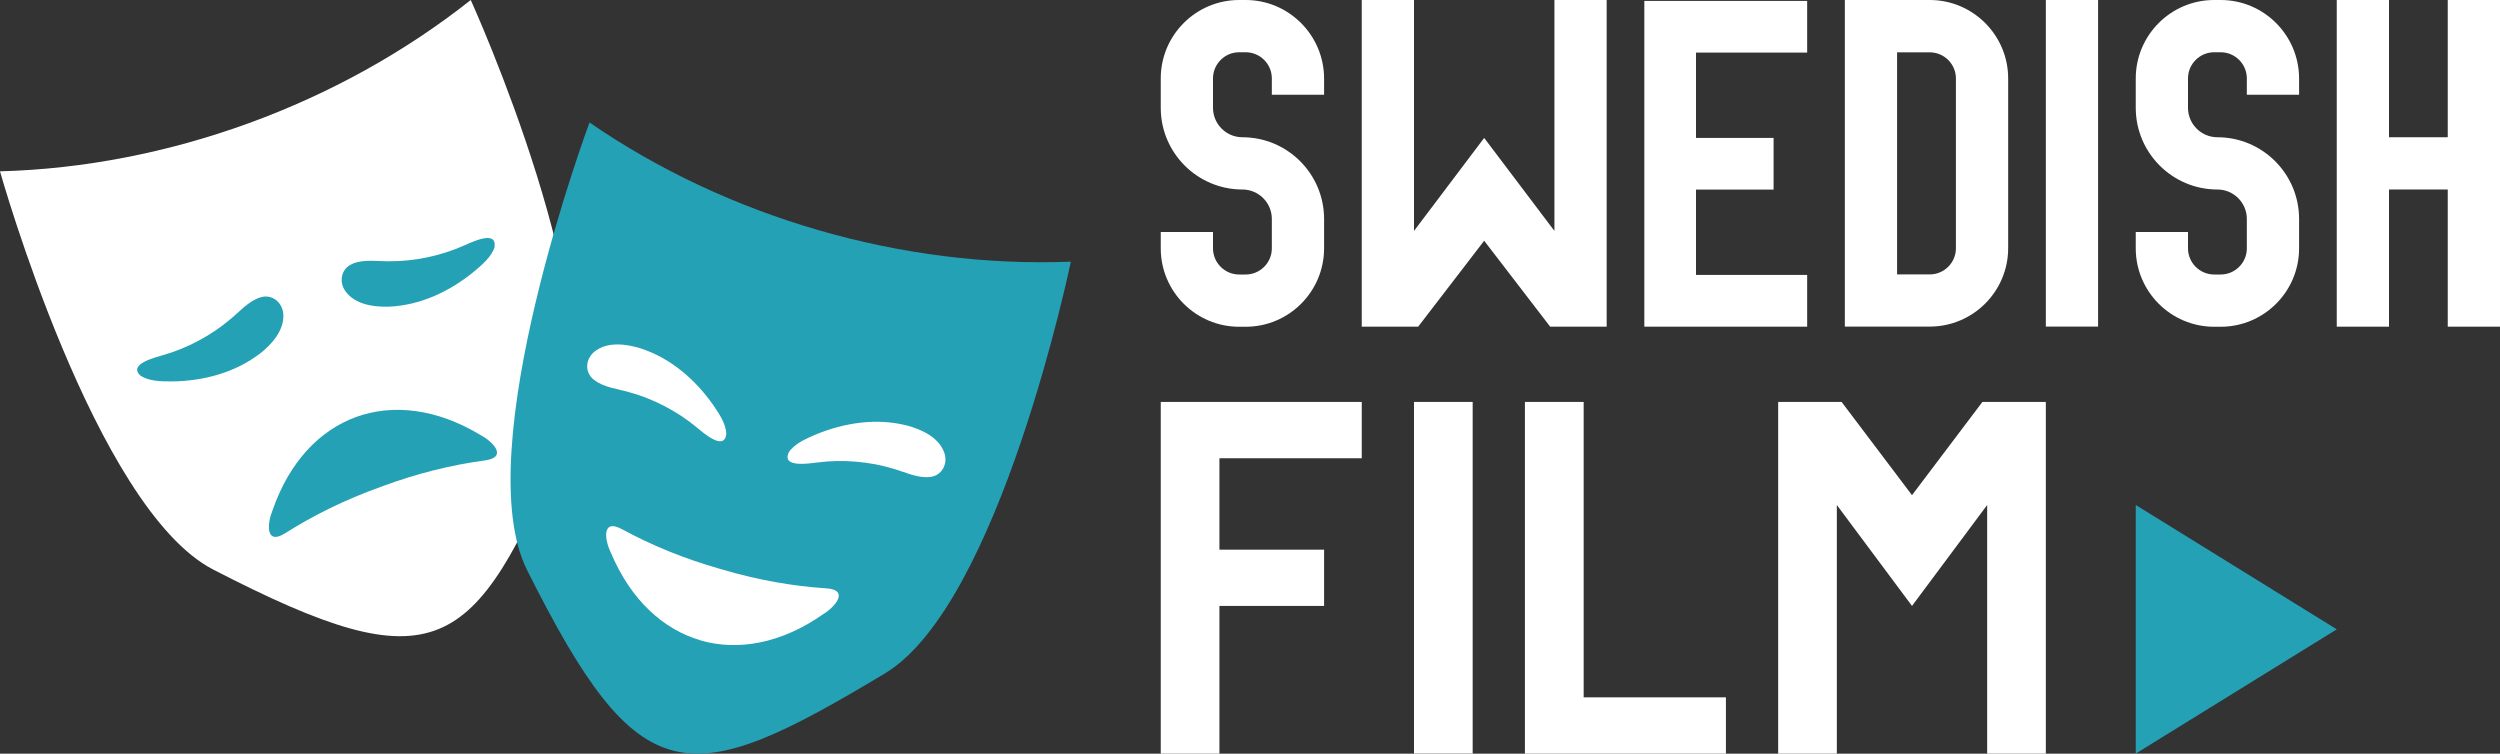 <?xml version="1.0" encoding="UTF-8"?>
<svg id="logo" xmlns="http://www.w3.org/2000/svg" viewBox="0 0 300 90.44">
  <rect x="0" y="0" width="300" height="90.44" fill="#333333" stroke="none"/>
  <defs>
    <style>
      .cls-1 {
        fill: #25a1b6;
      }

      .cls-2 {
        fill: #fff;
      }
    </style>
  </defs>
  <g>
    <rect class="cls-2" x="245.5" y="0" width="6.27" height="39.19"/>
    <polygon class="cls-2" points="197.32 .11 197.32 6.62 197.32 16.71 197.32 22.91 197.32 32.99 197.32 39.2 203.57 39.2 216.86 39.2 216.86 32.99 203.52 32.99 203.52 22.75 212.83 22.75 212.83 16.55 203.52 16.55 203.52 6.31 216.86 6.31 216.86 .11 203.57 .11 197.32 .11"/>
    <polygon class="cls-2" points="293.73 16.47 286.68 16.47 286.68 0 280.41 0 280.41 16.47 280.41 22.74 280.41 39.2 286.68 39.2 286.68 22.74 293.73 22.74 293.73 39.2 300 39.2 300 22.74 300 16.47 300 0 293.73 0 293.73 16.47"/>
    <path class="cls-2" d="M231.57,0h-10.19v39.19h10.19c5.19,0,9.41-4.22,9.41-9.41V9.41C240.98,4.23,236.76,0,231.57,0ZM234.71,29.79c0,1.73-1.41,3.14-3.14,3.14h-3.92V6.28h3.92c1.73,0,3.14,1.41,3.14,3.14v20.38Z"/>
    <path class="cls-2" d="M149.48,0h-.78c-5.19,0-9.41,4.22-9.41,9.41v3.53c0,5.4,4.39,9.8,9.8,9.8,1.94,0,3.53,1.58,3.53,3.53v3.53c0,1.73-1.41,3.14-3.14,3.14h-.78c-1.73,0-3.14-1.41-3.14-3.14v-1.96h-6.27v1.96c0,5.19,4.22,9.41,9.41,9.41h.78c5.19,0,9.41-4.22,9.41-9.41v-3.53c0-5.4-4.39-9.8-9.8-9.8-1.94,0-3.53-1.58-3.53-3.53v-3.53c0-1.73,1.41-3.14,3.14-3.14h.78c1.73,0,3.14,1.41,3.14,3.14v1.96h6.27v-1.96C158.88,4.23,154.66,0,149.48,0Z"/>
    <path class="cls-2" d="M266.48,0h-.78c-5.19,0-9.41,4.22-9.41,9.41v3.53c0,5.4,4.39,9.8,9.8,9.8,1.94,0,3.53,1.58,3.53,3.53v3.53c0,1.73-1.41,3.14-3.14,3.14h-.78c-1.73,0-3.14-1.41-3.14-3.14v-1.96h-6.27v1.96c0,5.19,4.22,9.41,9.41,9.41h.78c5.19,0,9.41-4.22,9.41-9.41v-3.53c0-5.4-4.39-9.8-9.8-9.8-1.94,0-3.53-1.58-3.53-3.53v-3.53c0-1.73,1.41-3.14,3.14-3.14h.78c1.73,0,3.14,1.41,3.14,3.14v1.96h6.27v-1.96C275.88,4.23,271.67,0,266.48,0Z"/>
    <polygon class="cls-2" points="170.18 39.2 178.1 28.89 186.02 39.2 192.8 39.2 192.8 0 186.53 0 186.53 27.71 178.1 16.55 169.68 27.71 169.68 0 163.41 0 163.41 39.2 170.18 39.2"/>
    <rect class="cls-2" x="169.68" y="48.23" width="7.04" height="42.2"/>
    <polygon class="cls-2" points="139.29 48.23 139.29 90.44 146.33 90.44 146.33 72.71 158.89 72.71 158.89 65.96 146.33 65.96 146.33 54.99 163.41 54.99 163.41 48.23 146.33 48.23 139.29 48.23"/>
    <polygon class="cls-2" points="190.04 48.23 182.99 48.23 182.99 90.44 207.11 90.44 207.11 83.68 190.04 83.68 190.04 48.23"/>
    <polygon class="cls-2" points="237.89 48.23 229.44 59.42 220.99 48.23 213.38 48.23 213.38 90.44 220.42 90.44 220.42 60.6 229.44 72.71 238.46 60.6 238.46 90.44 245.5 90.44 245.5 48.23 237.89 48.23"/>
    <polygon class="cls-1" points="256.29 60.6 280.41 75.52 256.29 90.43 256.29 60.6"/>
  </g>
  <g>
    <path class="cls-2" d="M56.49,0C40.69,12.52,20.17,20.02,0,20.56c0,0,0,0,0,0C0,20.56,11.36,61.01,25.59,68.35c26.88,13.87,31.23,10.26,42.01-15.29C73.87,38.22,56.49,0,56.49,0Z"/>
    <path class="cls-1" d="M70.74,14.7s0,0,0,0c0,0-14.67,39.36-7.5,53.69,13.54,27.05,19.18,26.7,42.95,12.42,13.81-8.29,22.31-49.41,22.31-49.41-20.15.8-41.14-5.25-57.76-16.7Z"/>
    <g>
      <path class="cls-2" d="M83.55,51.25c.81.65,3.32,2.9,3.6.88v-.06c-.02-1.23-.89-2.47-1.58-3.49-2.2-3.12-5.17-5.63-8.68-6.77-1.72-.54-3.96-.84-5.48.33-1.16.87-1.31,2.54-.13,3.44,1.18.93,2.86,1.08,4.28,1.5,2.82.77,5.72,2.28,7.99,4.16Z"/>
      <path class="cls-2" d="M111.56,57.24c1.48-.13,2.25-1.62,1.73-2.98-.67-1.8-2.71-2.74-4.46-3.2-3.58-.91-7.43-.37-10.96,1.09-1.13.49-2.53,1.08-3.2,2.11l-.03.05c-.84,1.86,2.48,1.3,3.52,1.18,2.92-.38,6.18-.11,8.98.74,1.43.4,2.93,1.17,4.43,1.01Z"/>
      <path class="cls-2" d="M84.07,76.85c4.45,1.29,9.66.4,14.76-3.18,1.25-.75,3.22-2.87.32-3.07-4.01-.26-8.23-1-12.49-2.26-.04-.01-.08-.03-.12-.04-.04-.01-.08-.02-.12-.03-4.28-1.21-8.24-2.84-11.77-4.76-2.56-1.38-2.02,1.46-1.37,2.76,2.41,5.75,6.34,9.28,10.79,10.57Z"/>
    </g>
    <path class="cls-1" d="M42.3,31.65c1.39-.58,3.05-.27,4.53-.3,2.93.01,6.12-.67,8.81-1.87.96-.41,3.97-1.91,3.71.12v.06c-.37,1.17-1.53,2.14-2.48,2.94-2.96,2.42-6.49,4.04-10.18,4.2-1.81.06-4.04-.25-5.19-1.79-.89-1.15-.58-2.8.8-3.35Z"/>
    <path class="cls-1" d="M31.17,42.44c-2.93,2.25-6.68,3.28-10.5,3.33-1.24,0-2.75,0-3.77-.67l-.05-.03c-1.51-1.38,1.77-2.17,2.76-2.47,2.84-.81,5.72-2.34,7.95-4.23,1.16-.93,2.23-2.23,3.67-2.68,1.41-.46,2.7.6,2.77,2.06.1,1.92-1.41,3.59-2.83,4.71Z"/>
    <path class="cls-1" d="M58.2,55.25c-3.98.53-8.14,1.55-12.31,3.1-.04.01-.08.03-.12.05-.04.01-.08.03-.12.04-4.19,1.5-8.03,3.39-11.42,5.54-2.46,1.55-2.12-1.32-1.55-2.67,2.02-5.9,5.7-9.69,10.05-11.27,4.35-1.58,9.61-1.05,14.94,2.17,1.3.67,3.41,2.64.53,3.04Z"/>
  </g>
</svg>